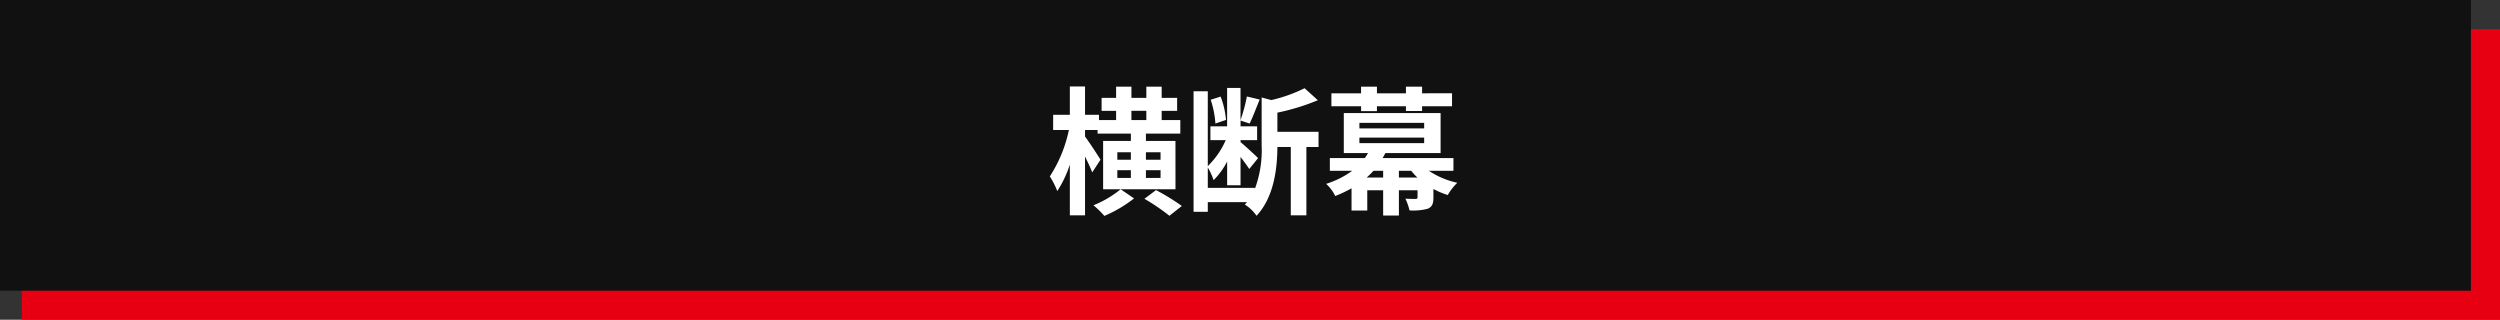<svg xmlns="http://www.w3.org/2000/svg" width="344" height="44" viewBox="0 0 344 44">
  <rect x="0" y="0" width="344" height="44" fill="#333333" stroke="none"/>
  <g id="グループ_697" data-name="グループ 697" transform="translate(1172 -2072)">
    <g id="グループ_691" data-name="グループ 691" transform="translate(-1883 109)">
      <rect id="長方形_281" data-name="長方形 281" width="341" height="40" transform="translate(714 1967)" fill="#e60012"/>
      <path id="パス_344" data-name="パス 344" d="M0,0H340V40H0Z" transform="translate(711 1963)" fill="#111"/>
    </g>
    <path id="パス_347" data-name="パス 347" d="M10.2-1.957A14.421,14.421,0,0,1,6.46.247a12.184,12.184,0,0,1,1.5,1.463A17.939,17.939,0,0,0,12.046-.7Zm5.491-4.066H13.68V-7.049h2.014Zm0,2.508H13.68V-4.579h2.014Zm-5.947,0V-4.579h1.862v1.064Zm0-3.534h1.862v1.026H9.747Zm1.938-5.7h2.052v1.273H11.685Zm6.061,4.142H13.68V-9.614h4.731v-1.862H15.846v-1.273h2.128v-1.786H15.846v-1.539H13.737v1.539H11.685v-1.539H9.576v1.539H7.581v1.786H9.576v1.273H7.22V-12.2H5.3v-3.9H3.211v3.9H.912v2.09H3.078A18.765,18.765,0,0,1,.456-3.724,11.159,11.159,0,0,1,1.482-1.71,15.2,15.2,0,0,0,3.211-5.358V1.634H5.3V-6.46c.4.8.779,1.615.988,2.185l1.14-1.748C7.144-6.517,5.814-8.531,5.3-9.215v-.893H7.03v.494h4.579v1.007H7.79v6.65h9.956ZM13.471-.646A28.231,28.231,0,0,1,16.91,1.691L18.62.342a30.245,30.245,0,0,0-3.553-2.185ZM24.7-11.5a11.8,11.8,0,0,0-.741-3.211l-1.368.437A12.739,12.739,0,0,1,23.237-11ZM37.43-9.861H31.768V-12.5a30.258,30.258,0,0,0,5.567-1.71l-1.824-1.653a20.5,20.5,0,0,1-4.579,1.634l-1.33-.361V-8a15.263,15.263,0,0,1-.931,5.985v-.133H22.192V-4.959a9.024,9.024,0,0,1,.8,1.748,10.154,10.154,0,0,0,1.862-2.565v3.268h1.843V-6.4c.475.608.95,1.254,1.2,1.653l1.216-1.5c-.361-.361-1.881-1.767-2.413-2.2v-.266h2.28v-1.9h-2.28v-.8L27.949-11c.418-.836.912-2.166,1.387-3.306l-1.767-.418a21.594,21.594,0,0,1-.874,3.249V-15.9H24.852v5.282h-2.3v1.9h2.109a11.181,11.181,0,0,1-2.47,3.572v-10.3H20.235V1.14h1.957V-.19h5.4c-.1.114-.209.228-.3.342A5.433,5.433,0,0,1,28.9,1.691c2.451-2.622,2.85-6.631,2.869-9.462h1.843V1.634h2.147V-7.771H37.43Zm5.852-2.85h2.185v-.665h3.99v.646H51.68v-.646H55.8v-1.786H51.68v-.912H49.457v.912h-3.99v-.912H43.282v.912H39.2v1.786h4.085ZM48.488-4.5h1.691a9.721,9.721,0,0,0,.855.931H48.488Zm-4.427.931c.323-.3.646-.608.931-.931h1.33v.931ZM43.054-9.063h8.911v.76H43.054Zm0-2.033h8.911v.76H43.054ZM55.993-4.5V-6.251H46.246c.133-.228.266-.456.38-.684h7.6v-5.51H40.907v5.51h3.325a4.577,4.577,0,0,1-.437.684H38.988V-4.5h3.078A12.415,12.415,0,0,1,38.475-2.7a5.447,5.447,0,0,1,1.254,1.672A17.6,17.6,0,0,0,41.971-2.09V.969h2.166V-1.824h2.185V1.653h2.166V-1.824h2.565v.95c0,.19-.076.247-.266.247s-.836,0-1.406-.038A8.16,8.16,0,0,1,49.951.95,7.738,7.738,0,0,0,52.459.722c.608-.266.779-.684.779-1.577V-2a10.632,10.632,0,0,0,1.976.836A7.483,7.483,0,0,1,56.525-2.85,11.379,11.379,0,0,1,52.611-4.5Z" transform="translate(-1028 2100)" fill="#fff"/>
  </g>
</svg>
